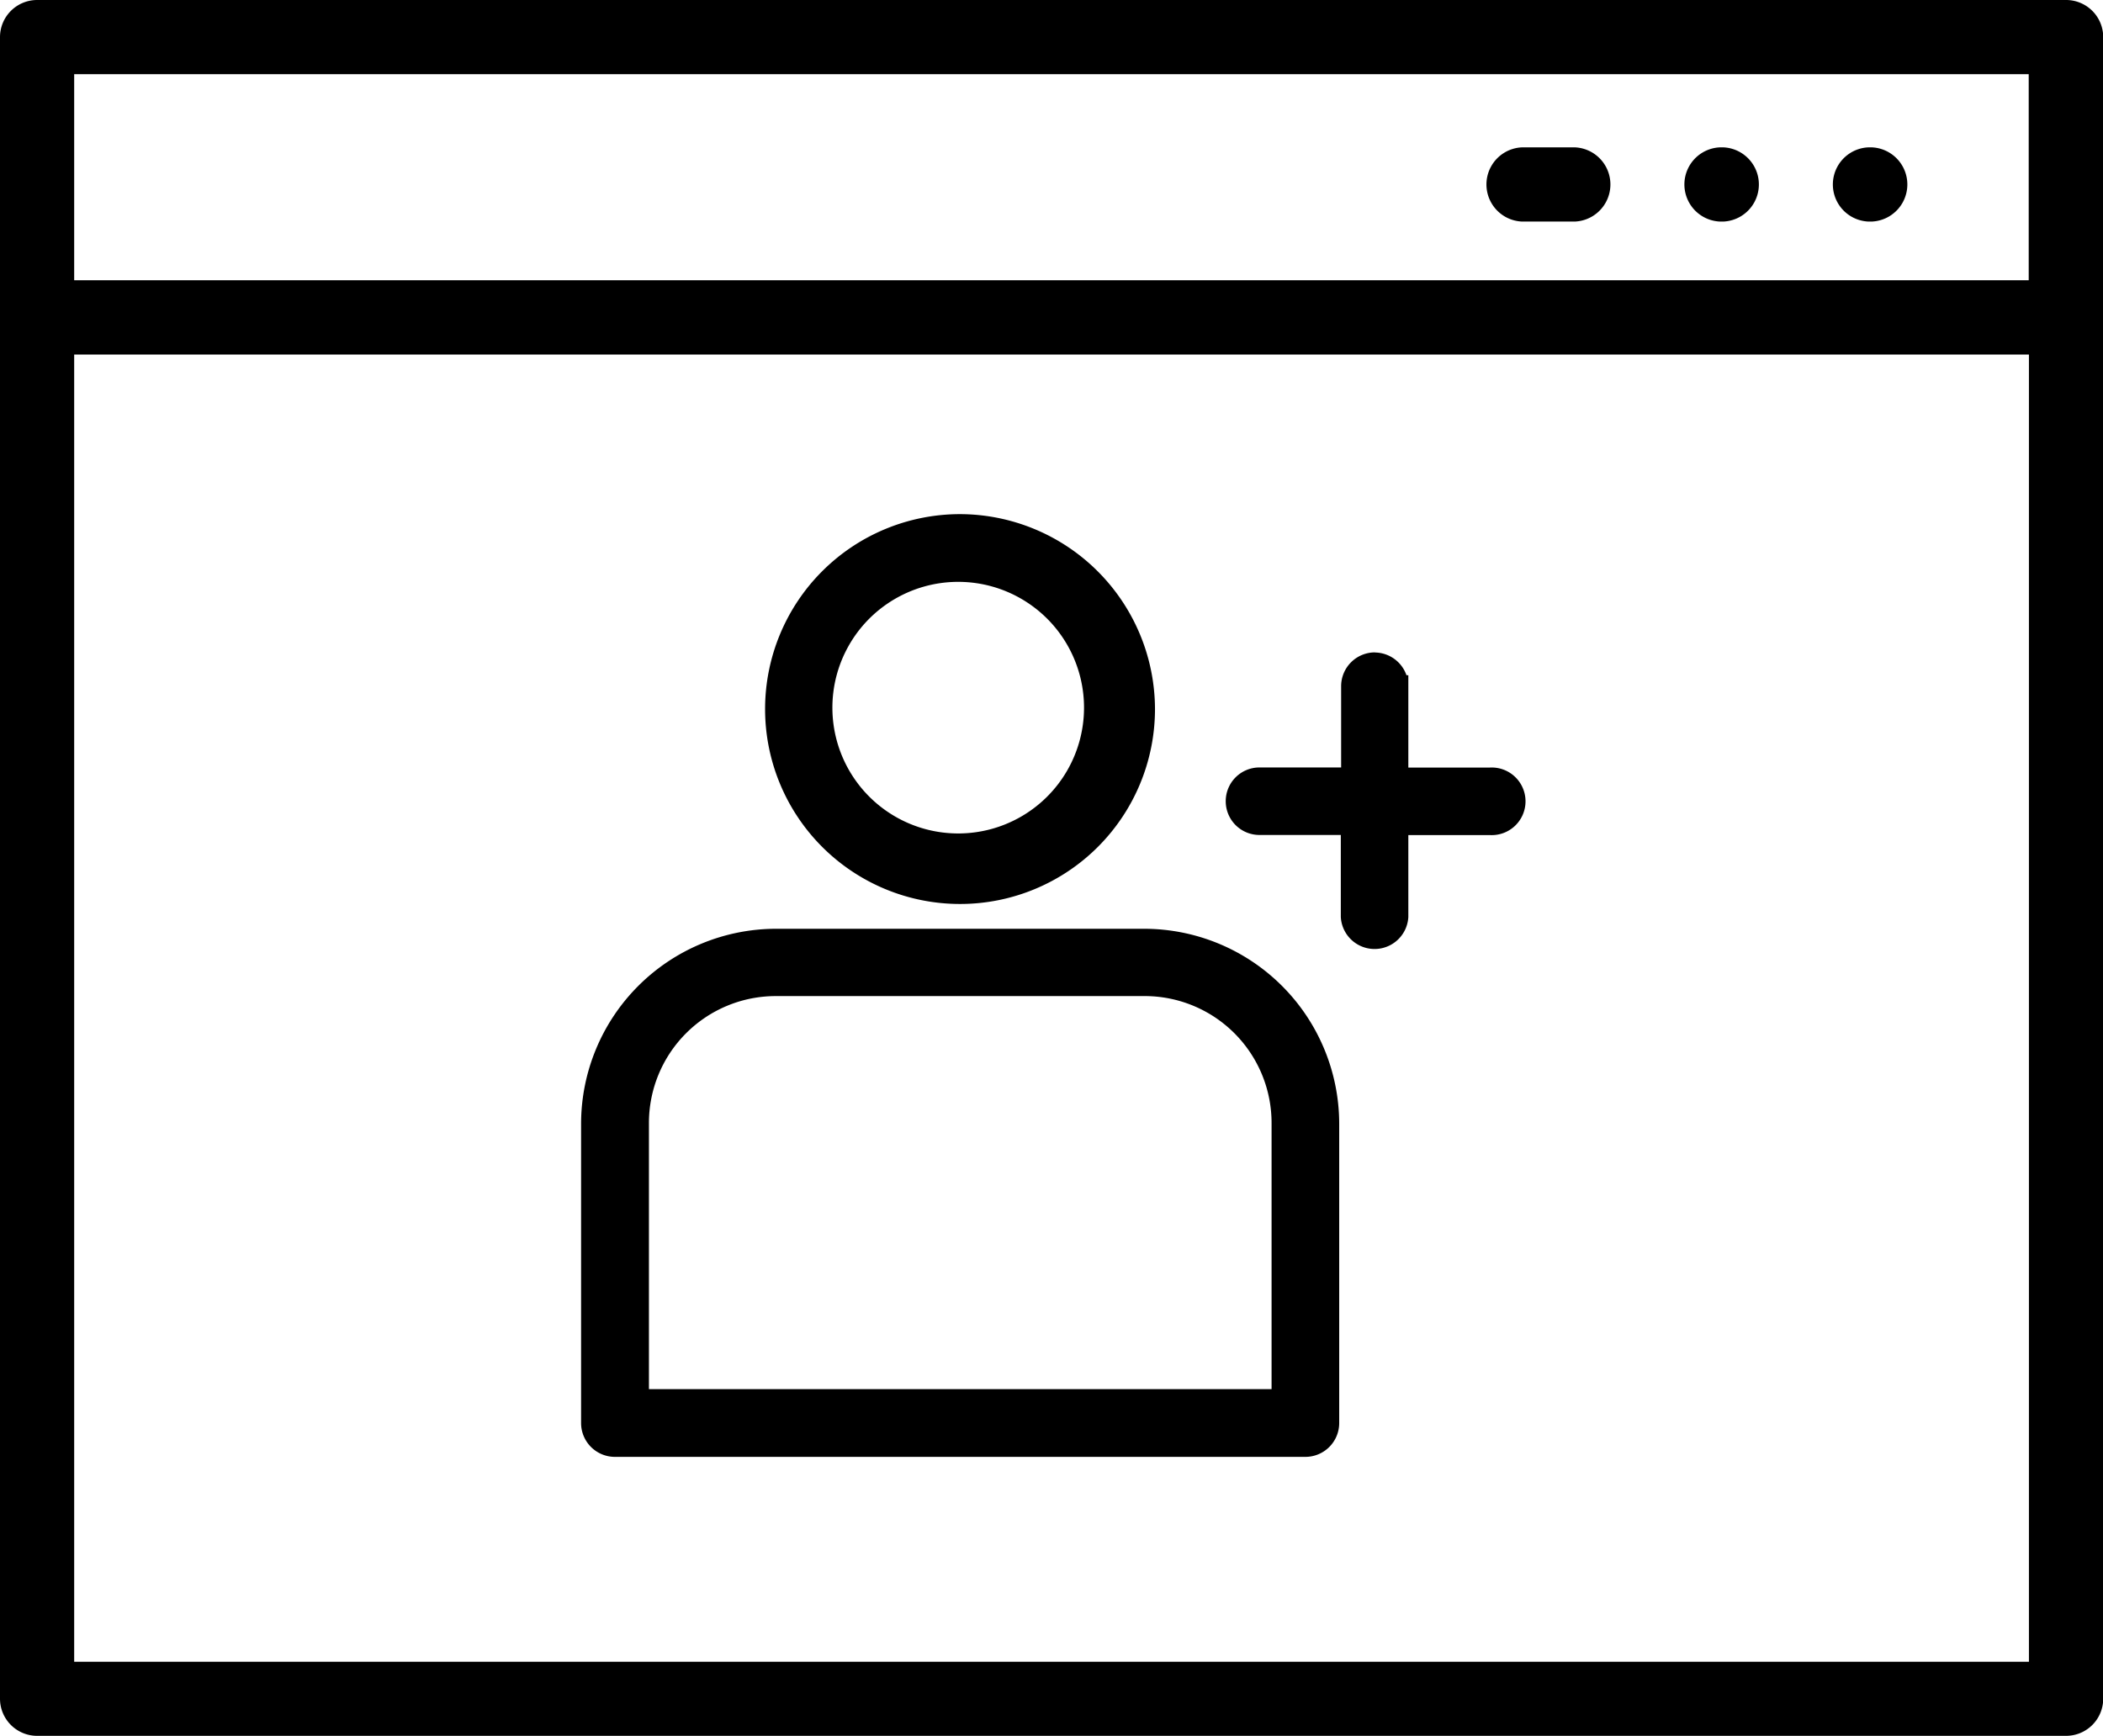 <svg xmlns="http://www.w3.org/2000/svg" width="19.59" height="16.172" viewBox="0 0 19.59 16.172">
    <g data-name="Group 28194">
        <g data-name="Group 28192">
            <path data-name="Path 23164" d="M14.174 2.064h.5a.346.346 0 0 0 0-.691h-.5a.346.346 0 0 0 0 .691z"/>
            <path data-name="Path 23165" d="M16.018 2.064h.039a.346.346 0 0 0 0-.691h-.039a.346.346 0 0 0 0 .691z"/>
            <path data-name="Path 23166" d="M17.401 2.064h.039a.346.346 0 0 0 0-.691h-.039a.346.346 0 0 0 0 .691z"/>
            <path data-name="Path 23168" d="M19.244 0H.346A.346.346 0 0 0 0 .346v15.48a.346.346 0 0 0 .346.346h18.9a.346.346 0 0 0 .346-.346V.346A.346.346 0 0 0 19.244 0zm-.346.691v1.92H.691V.691zM.691 15.482V3.303H18.9v12.179z"/>
        </g>
        <g data-name="Group 28193">
            <path data-name="Path 23226" d="M3.962 510.91a1.716 1.716 0 1 0 1.716 1.717 1.72 1.72 0 0 0-1.716-1.717zm-.034.431h.034a1.272 1.272 0 1 1-.034 0zm3.9.857a.215.215 0 0 0-.216.212v.86h-.86a.214.214 0 0 0-.215.215.214.214 0 0 0 .215.214h.857v.862a.215.215 0 0 0 .429 0v-.861H8.9a.215.215 0 1 0 0-.429h-.862v-.86a.215.215 0 0 0-.213-.212zm-5.58 2.575a1.718 1.718 0 0 0-1.716 1.714v2.791a.215.215 0 0 0 .215.215h6.432a.215.215 0 0 0 .215-.215v-2.791a1.718 1.718 0 0 0-1.716-1.714zm0 .427h3.43a1.282 1.282 0 0 1 1.286 1.287v2.575h-6v-2.575a1.282 1.282 0 0 1 1.282-1.287z" transform="translate(4.981 -506.02)" style="stroke:#000;stroke-width:.2px"/>
        </g>
    </g>
</svg>
